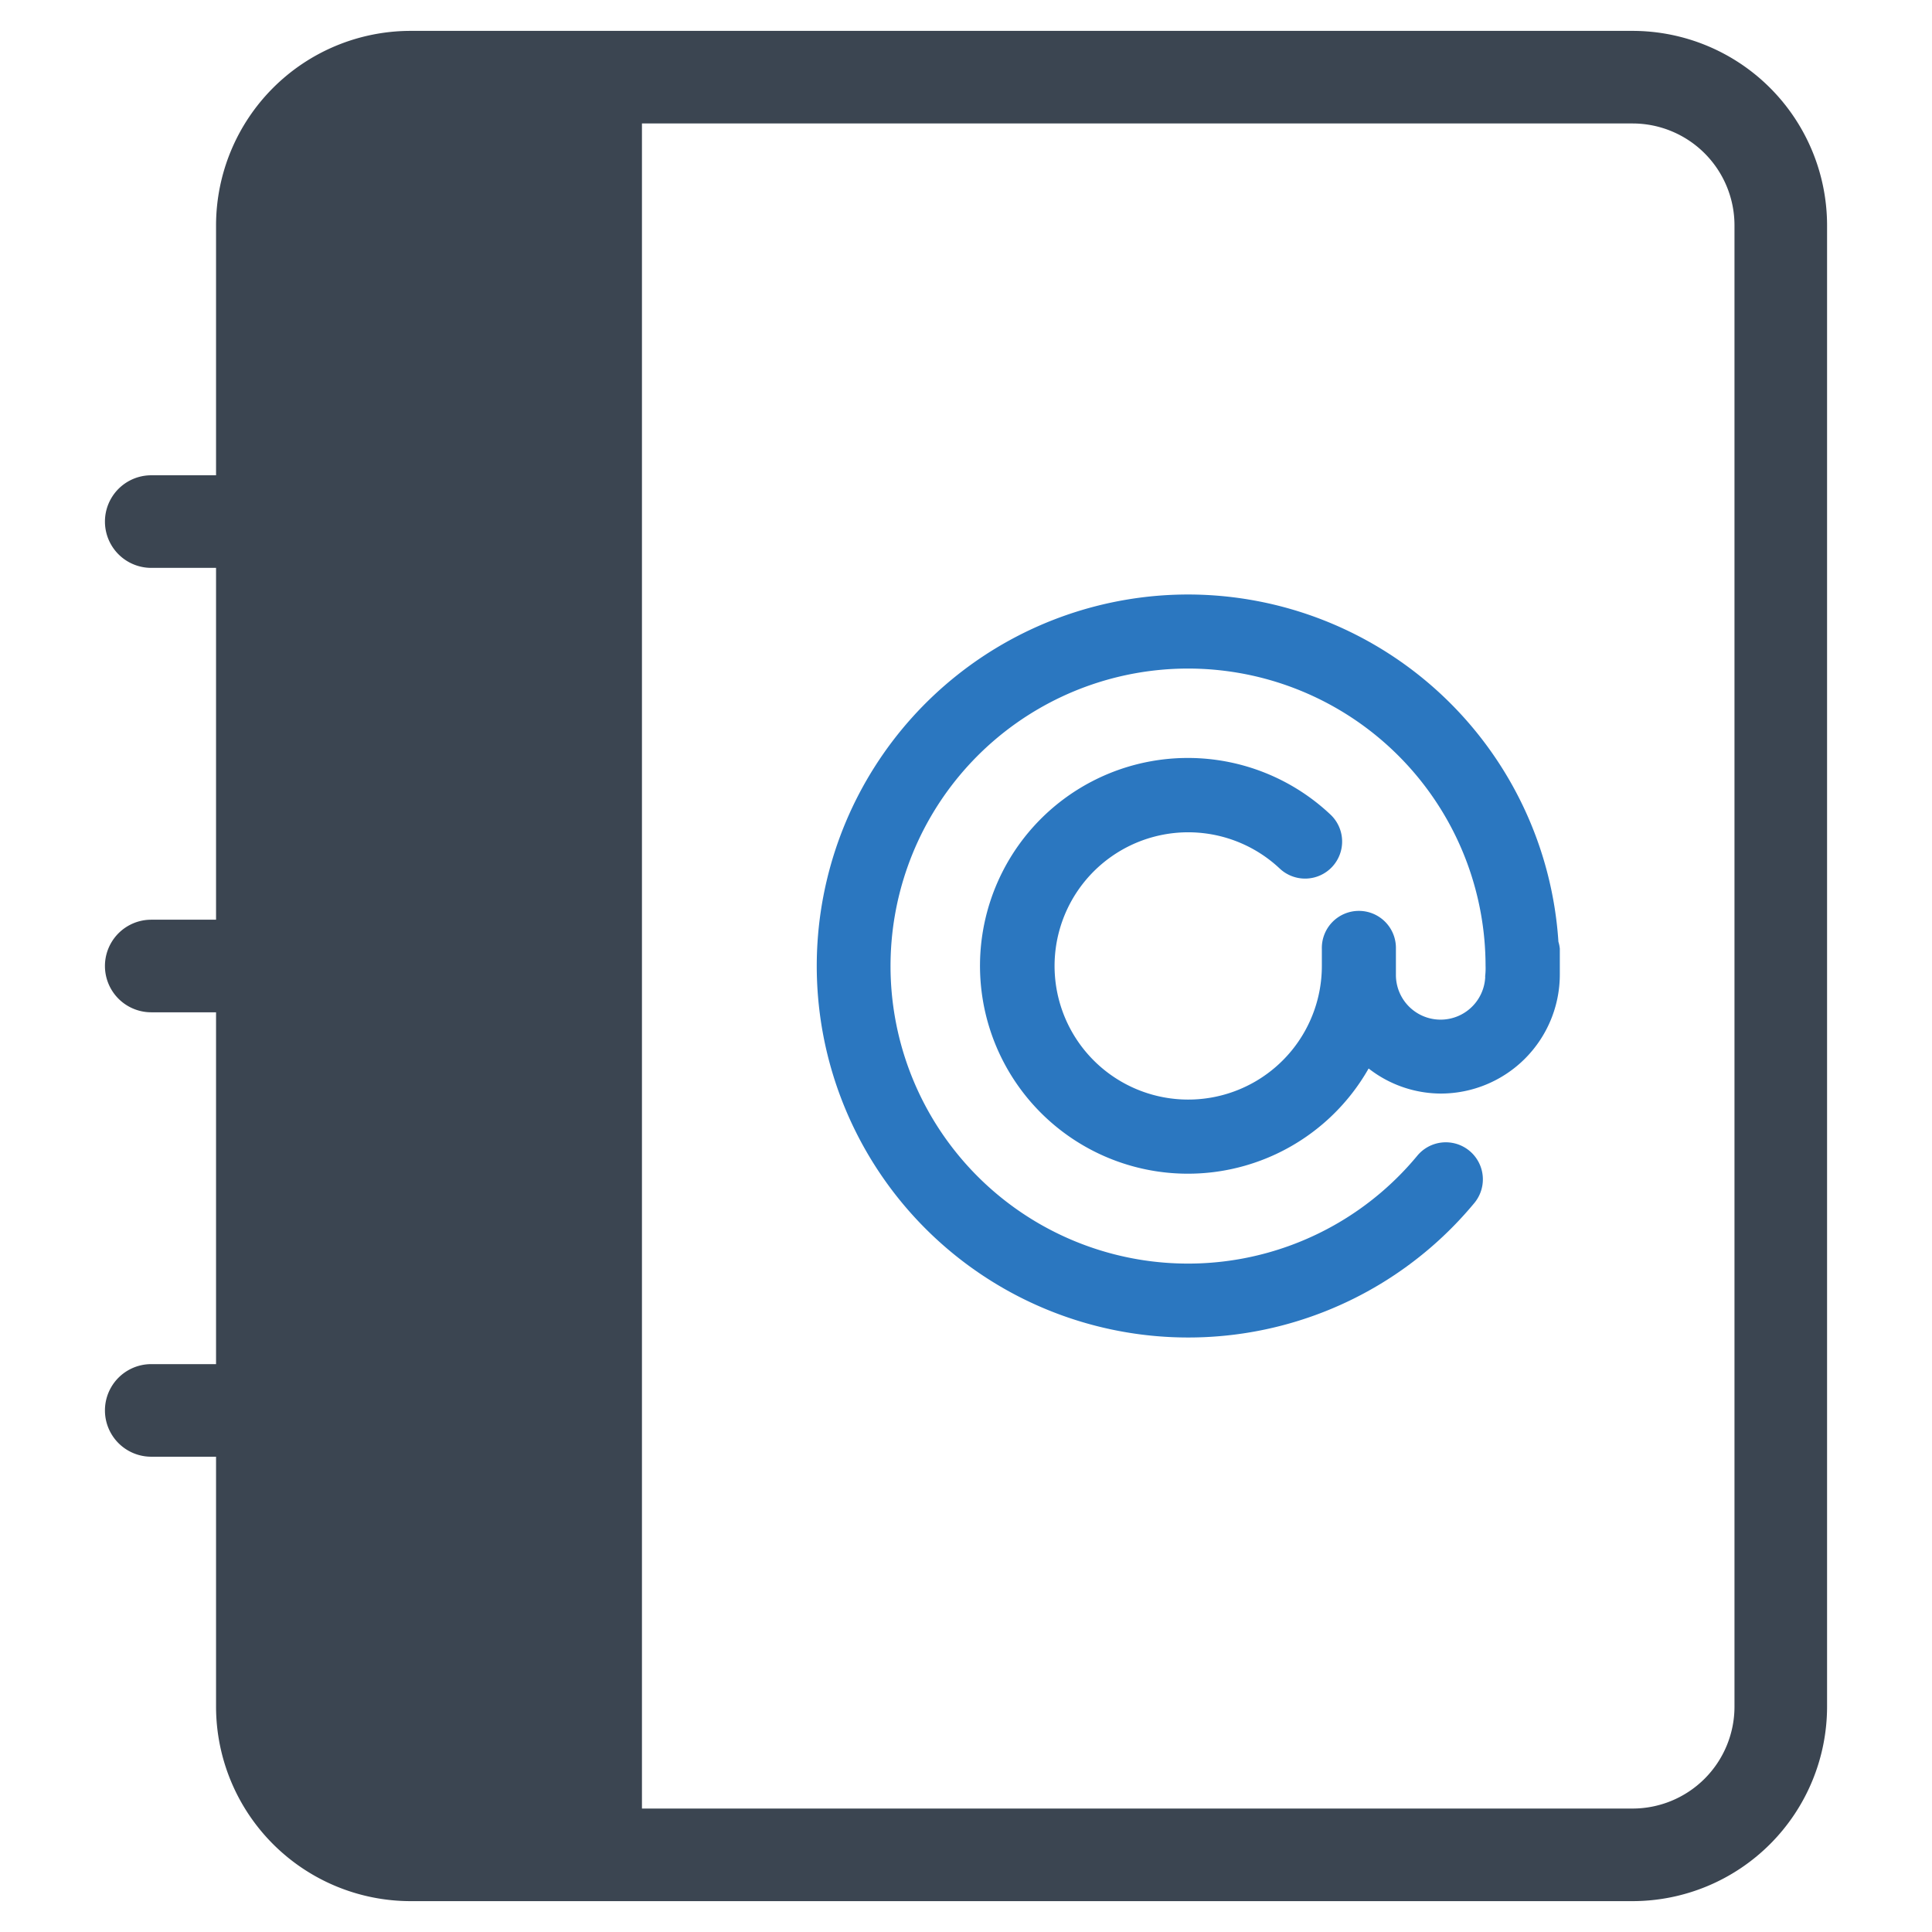 <?xml version="1.0" encoding="UTF-8" standalone="no"?> <svg id="Layer_1" data-name="Layer 1" xmlns="http://www.w3.org/2000/svg" viewBox="0 0 128 128"><defs><style>.cls-1{fill:#2b77c0;}.cls-2{fill:#3b4551;}</style></defs><title>a</title><path class="cls-1" d="M78.731,39.387a24.613,24.613,0,1,0,18.968,40.291,2.455,2.455,0,0,0-3.791-3.12,19.711,19.711,0,1,1,4.514-12.574,4.332,4.332,0,0,1-.026.682c-.004.027.006.053.003.08a2.96,2.96,0,0,1-5.916-.176v-1.718a2.454,2.454,0,1,0-4.907,0V63.998a8.854,8.854,0,1,1-2.803-6.466,2.454,2.454,0,1,0,3.355-3.582A13.772,13.772,0,1,0,90.675,70.79a7.808,7.808,0,0,0,4.784,1.661,7.891,7.891,0,0,0,7.883-7.881v-1.718a2.338,2.338,0,0,0-.093-.459A24.609,24.609,0,0,0,78.731,39.387Z"/><path class="cls-2" d="M108.166,2.046H27.195A12.896,12.896,0,0,0,14.314,14.927V31.489H10.02a3.067,3.067,0,1,0,0,6.134h4.294v23.31H10.02a3.067,3.067,0,1,0,0,6.134h4.294v23.31H10.02a3.067,3.067,0,1,0,0,6.134h4.294v16.562a12.896,12.896,0,0,0,12.882,12.882h80.97a12.897,12.897,0,0,0,12.882-12.882V14.927A12.896,12.896,0,0,0,108.166,2.046Zm6.748,111.027a6.754,6.754,0,0,1-6.748,6.748H42.531V8.18h65.635a6.754,6.754,0,0,1,6.748,6.748Z"/></svg>